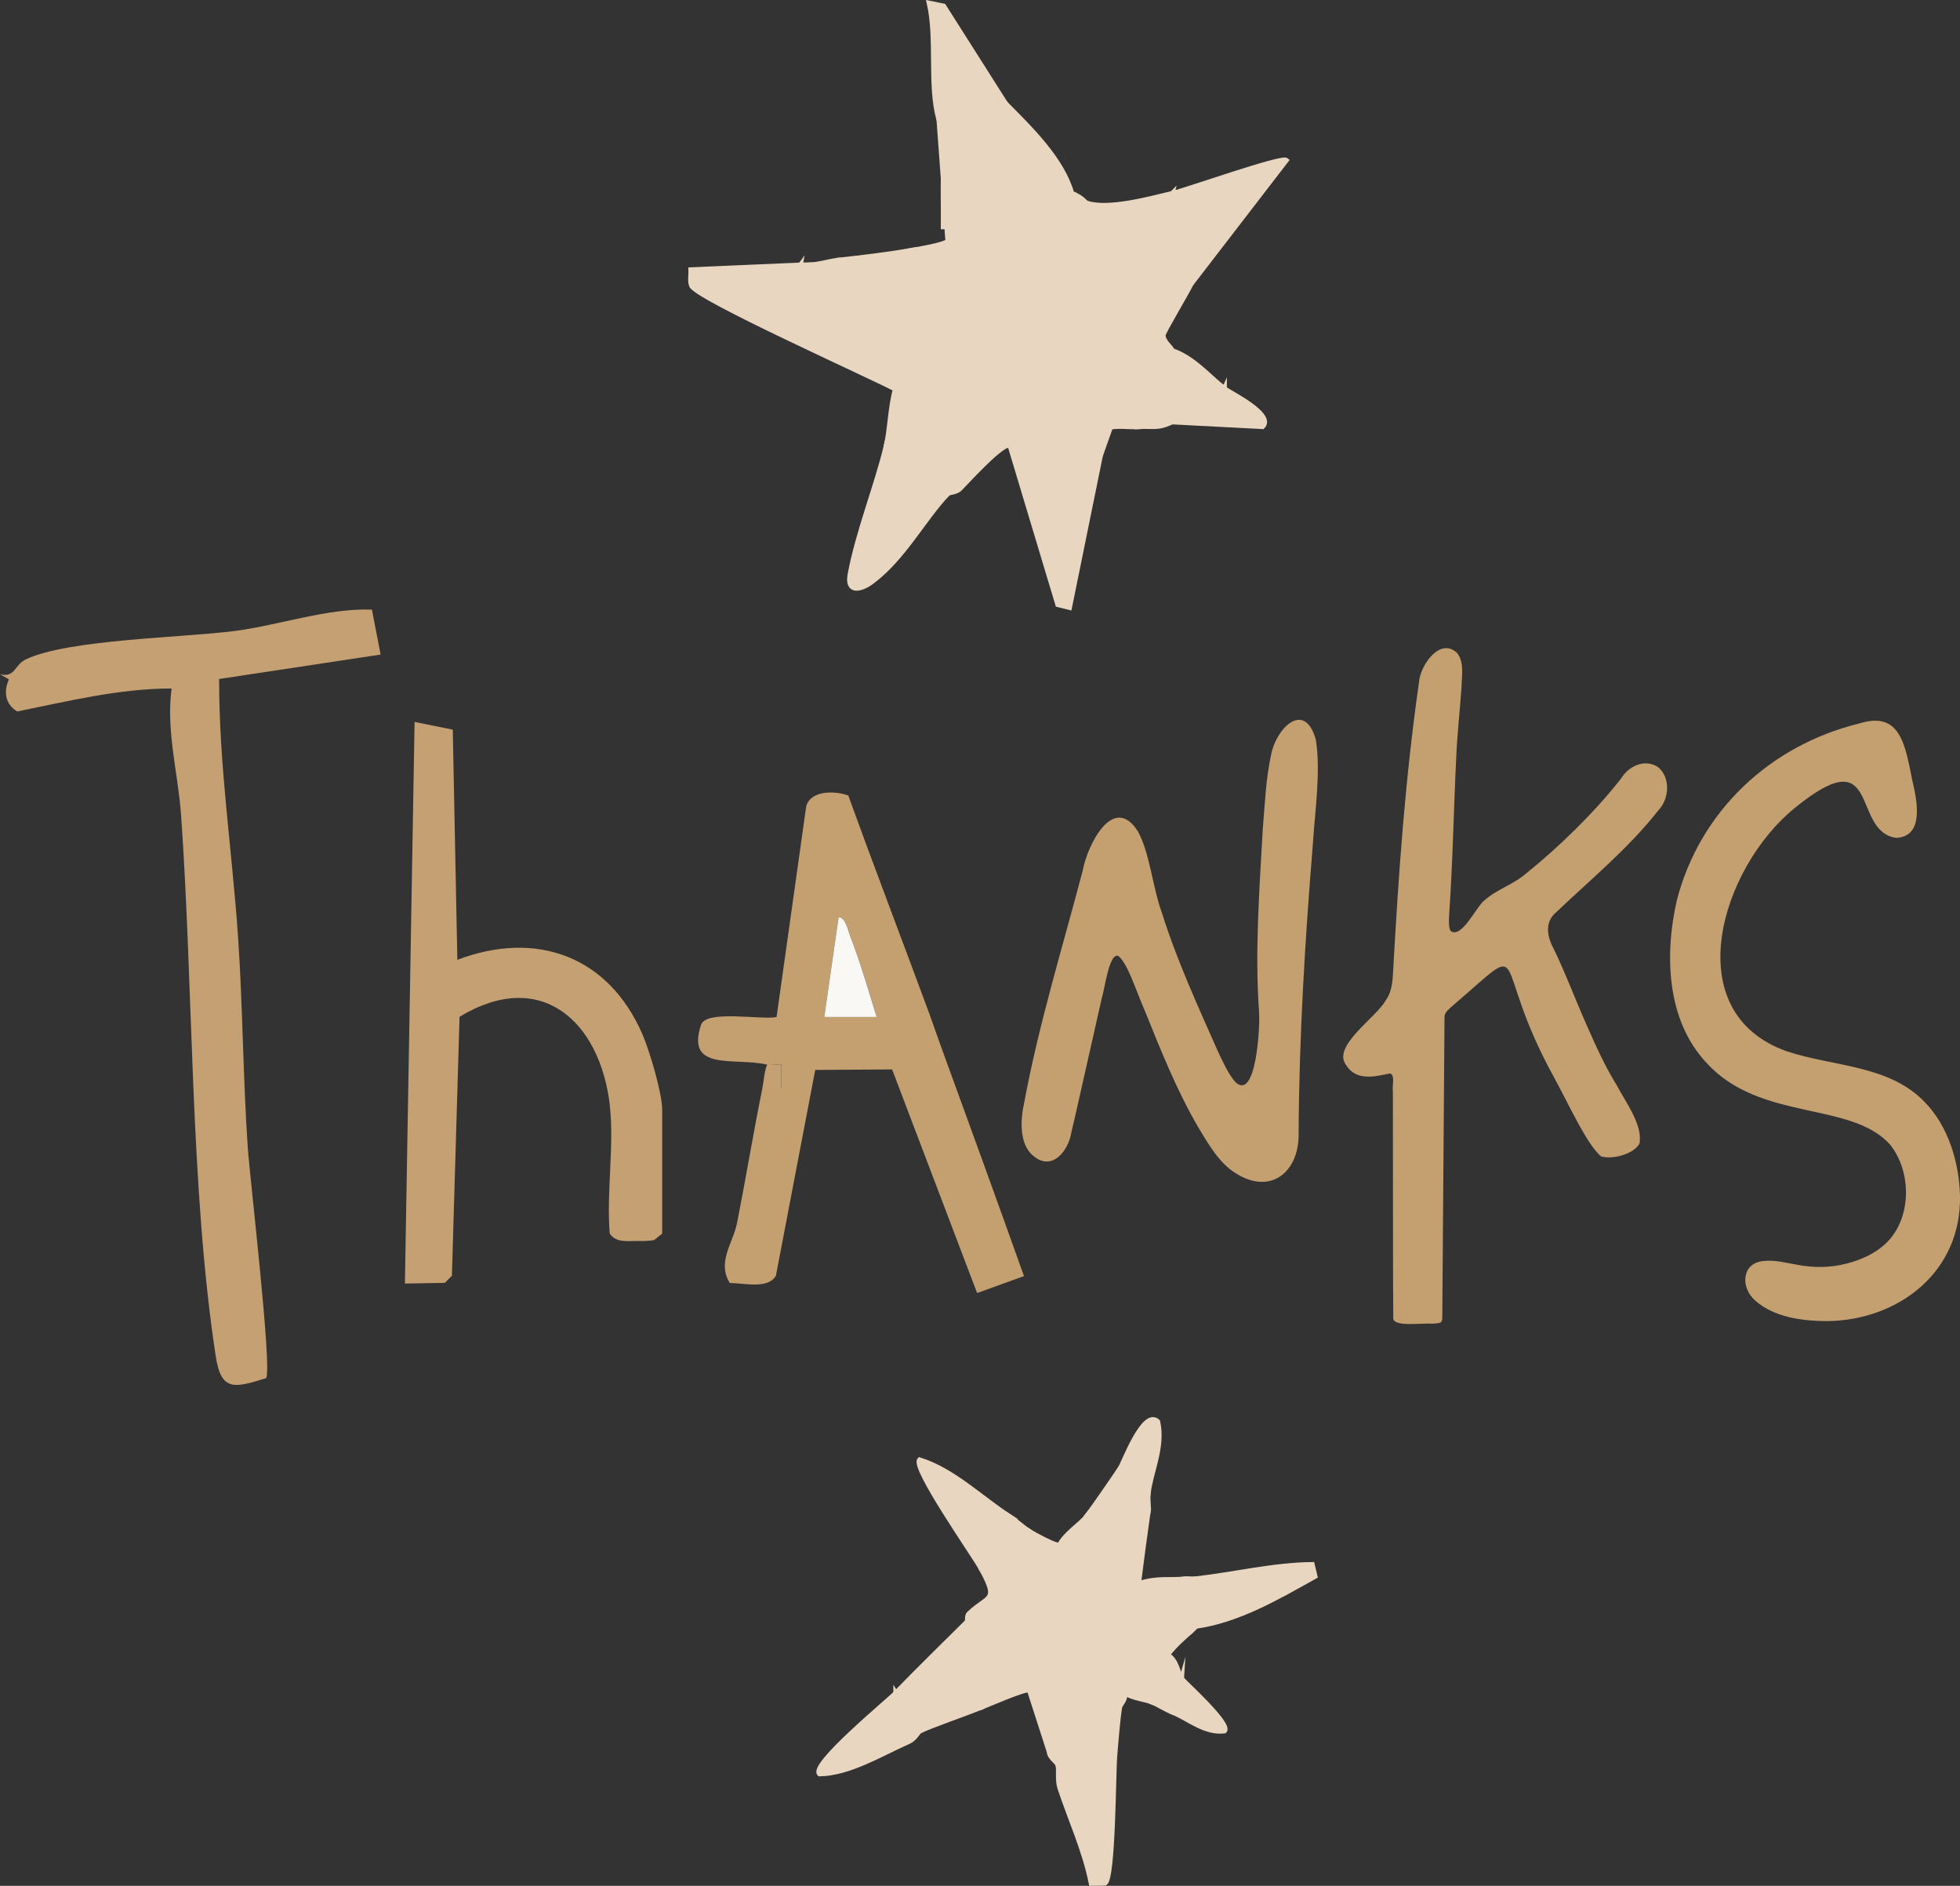 <?xml version="1.0" encoding="UTF-8"?> <svg xmlns="http://www.w3.org/2000/svg" id="Layer_1" data-name="Layer 1" viewBox="0 0 411.07 395.42"><rect x="0" y="0" width="411.07" height="395.42" fill="#333333" stroke="none"/><defs><style> .cls-1 { fill: #c5a072; } .cls-2 { fill: #faf8f4; } .cls-3 { fill: #e8d6c0; stroke: #e8d6c0; stroke-miterlimit: 10; } .cls-4 { fill: #c49f70; } </style></defs><path class="cls-4" d="M305.68,137.04c1.45,1.89.88,4.73.85,6.99-.34,4.94-.92,9.95-1.12,14.92-.54,10.98-.72,21.94-1.48,32.88-.07,1.03-.14,2.71.32,3.38,2.33,1.74,5.56-5.46,7.12-6.45,2.56-2.3,6.1-3.31,8.79-5.69,7.02-5.66,14.28-12.77,19.82-19.82,1.59-2.64,5-4.25,7.78-2.39,2.65,2.2,2.36,6.66.04,9.06-6.32,8.07-14.46,14.69-21.88,21.79-1.99,2.11-1.31,4.94-.06,7.25,2.58,5.29,4.49,10.58,6.93,16.02,1.99,4.52,3.76,8.46,6.42,12.8,1.79,3.41,5.34,8.05,4.64,12-1.22,2.24-5.77,3.43-8.07,2.67-3.01-2.56-6.53-10.46-9.79-16.44-13.89-25.11-4.4-29.61-21.21-15.23-2.09,1.8-1.79,1.83-1.83,3.58-.13,15.93-.39,54.6-.46,62.09-.08,1.09-.55.96-2.13,1.1-1.79-.21-7.97.74-8.15-1.06-.08-4.96-.05-36.48-.08-47.62-.21-1.15.53-3.38-.57-3.79-2.73.49-7,1.87-9.25-1.78-3.02-3.97,6.4-9.99,8.3-13.53,1.37-1.86,1.47-4.16,1.59-6.47,1.13-20.35,2.52-40.09,5.41-60.29.28-3.58,4.42-9.48,7.99-6.09l.1.12Z"></path><path class="cls-4" d="M264.08,212.41c-.94-12.6.06-25.93.76-38.57.45-5.15.63-10.49,1.74-15.53.95-5.41,6.96-11.71,9.38-3.26,1.09,6.65-.18,14.96-.6,21.8-1.65,20.15-2.89,40.4-3,60.56.25,8.23-5.8,13.33-13.22,8.57-3.3-2.02-5.54-5.78-7.81-9.58-4.51-7.73-7.84-16.07-11.19-24.38-2.15-4.96-3.5-9.65-5.5-11.53-2-1.07-2.93,6.89-3.56,8.79-1,4.43-2.22,9.81-3.37,14.93-1.15,5.03-2.18,9.79-3,13.17-.63,3.99-4.08,8.27-7.97,5-3.05-2.47-2.75-7.65-1.89-11.4,3.04-16.36,8.02-32.38,12.24-48.5.99-5.34,6.44-16.26,11.58-8.13,2.49,4.51,3.07,11.75,5.02,17.06,3.13,9.95,7.58,19.66,11.81,29.18,1.01,2.12,2.13,4.63,3.62,6.32,4.39,4.07,5.16-12.08,4.95-14.33v-.17Z"></path><path class="cls-1" d="M79.8,137.25l-33.84,5.12c-.04,18.17,2.77,36.3,3.99,54.41.98,14.57,1.02,29.32,2.02,43.9.43,6.25,5.13,46.22,3.85,48.28-6.74,2.12-9.45,2.79-10.58-4.62-5.39-35.31-4.68-77.31-7.27-113.51-.63-8.78-3.16-17.49-1.98-26.47-11,0-21.71,2.67-32.39,4.82-2.56-1.58-2.86-4.2-1.73-6.73l-1.85-1.07c3.22.75,2.96-1.96,5.37-3.11,8.86-4.25,33.26-4.56,43.99-5.99,9.29-1.23,19.29-4.79,28.62-4.46l1.82,9.42Z"></path><path class="cls-4" d="M160.88,223.23c-6.72-1.6-17.13,1.56-13.85-8.35,1.07-3.23,12.68-.96,15.84-1.64l6.22-44.2c.99-3.39,6.03-3.26,8.83-2.24,5.52,15.29,11.36,30.49,16.98,45.72.69,1.88,1.53,4.36,2.41,6.78,5.86,16.08,11.71,32.16,17.45,48.27l-9.83,3.55-17.83-46.89-16.12.11-8.25,43.16c-1.7,2.86-6.69,1.53-9.69,1.51-2.69-4.47.69-8.29,1.55-12.63,1.85-9.37,3.4-18.8,5.29-28.15h4s-.01-4.99-.01-4.99c-.94-.19-2.16.2-2.99,0ZM183.86,213.24c-1.75-5.61-3.41-11.44-5.54-16.92-.46-1.17-1.01-4.01-2.44-4.03l-3.01,20.96h10.99Z"></path><path class="cls-4" d="M389.93,151.7c8.67-2.73,9.64,4.56,11.14,11.94.94,3.97,2.65,11.75-3.36,12.04-9.59-1.27-3.06-21.12-21.24-6.31-15.55,12.56-24.85,42.86-1.73,51.06,9.64,3.23,21.47,2.82,28.93,10.65,4.93,5.02,7.22,12.62,7.4,19.63.33,15.89-12.76,26.1-27.83,26.3-5.23-.03-11.1-.77-15.11-4.3-3.15-2.71-2.89-7.92,1.75-8.31,2.37-.27,4.76.4,7.1.8,3.35.64,6.85.64,10.25-.24,3.66-.91,7.15-2.69,9.35-5.39,4.32-5.34,4.12-14.02-.05-19.42-8.09-9.37-27.39-4.87-38.64-17.32-8.43-8.95-8.81-22.79-6.18-34.18,4.86-18.61,19.51-32.31,38.05-36.91l.18-.05Z"></path><path class="cls-1" d="M127.9,231.71c-2.09-17.6-14.45-28.85-31.52-18.51l-1.6,54.3-1.5,1.49-8.36.14,2.03-117.76,8.01,1.62.96,48.26c16.56-6.28,31.69-.79,38.82,15.62,1.51,3.48,4.14,12.37,4.14,15.83v25.95l-1.66,1.34c-1.26.28-2.55.22-3.84.22-2.05,0-4.23.33-5.5-1.56-.73-8.56.99-18.6,0-26.95Z"></path><path class="cls-3" d="M167.87,55.54c-1.51,2-1.34,6.76.69,8.08,2.43-.15,8.03,1.13,9.69.97.62-.06.68-1.6.87-1.71,4.22-2.45,2.44,4.07,3.98,5.46.7.64,2.36-.03,2.75.18.07.04-.2,1.21.39,1.62,2,1.37,3.61,2.89,5.59,1.37l-1.49,3.97-3.49-1.97c-2.21,2.26,9.36,5.13,10.93,5.55,1.97.53,3.96.29,5.94.56l1.11,4.34,4.01-.47c2.89,4.39,13.9,12.67,18.98,13.6,2.28.42,1.81.28,3-1.62l-6.5,31.93-2.48-.62-10.01-33.3c-1.25-1.12-9.1,7.61-10.5,9.01-.77.76-2.31.78-2.49.97-2.9.08-3.1-3.56-5.46-5.03-2.66-1.65-5.7-1.06-7.53-4.95.81-3.34.87-8.28,1.93-11.88-5.25-2.8-41.7-19.11-42.75-21.71-.39-.97-.09-2.27-.15-3.34l22.99-1Z"></path><path class="cls-3" d="M245.82,40.57c-1.17,4.43,3.7,3.68,3.99,4.02.74.87,0,3.5-1.89,3.05l-.09,1.4c.83,1.82,3.96-.04,4.53,4.46.38,2.98-1.3,3.52-2.54,6.04-1.03,2.09-5.79,10.05-5.84,10.65-.13,1.45,1.8,2.64,1.84,3.32.02.31-1.27,5.12-1.56,5.93-1.15,3.29-4.03,6.81-5.44,10.04-1.96.12-3.96-.25-5.9.09l-2.09,5.89c-1.19,1.9-.72,2.04-3,1.62-5.08-.93-16.09-9.21-18.98-13.6-.51-.77-.25-2.91-1.24-3.74-.59-.5-6.84-1.02-4.75-3.23.13-.14,3.06-1.08,3.78-.78.21.09.03,2.77,2.7,1.75s.11-4.55.51-4.97l3.99.99v-5.99c4.87.84,5.83.88,10.65,2.8,14.16,5.65,8.5,2.51,17.32-7.29-2.39-3.4-3.28.66-5.97.49l.99-3.96c-1.34.24-2.03-.54-2.99-1.03.07-.65-.1-1.38,0-2,.06-.36-.11-.88,0-1,.15-.15,1.29.17,1.79-.15l.18-2.8c-4.2.08-5.14-3.73-7.71-6.73-1.25-1.46-2.02-.75-.26-3.29,4.46,1.52,13.01-.8,17.99-2Z"></path><path class="cls-3" d="M215.84,321.05l1.01,4.98c-1.83-.06-4.43.43-4,3l7,.03.09,4.88c1.28.32,2.61,0,3.9.08.08.65-.03,1.34,0,1.99l-2.98-.99c-.97,2.86,2.53,1.9,2.89,3.55.16.71-.83,3.01-.9,4.43-.03.66,0,1.33,0,1.99l5.98-.99-.98,4.99c4.8-3.07,9.46.53,6.07,5.39-.74,1.06-1.76.42-2.08.6-.08-1.56.44-2.62,1-3.98-4.35-1.91-6.24,1.98-6.63,2.03-1.9.25-5.77-1.97-8.37-1.04v2.99s3.99-.99,3.99-.99l-1.99,2.98,4.99-.98-.59,2.98,3.16,1.94c4.77-.73-2.19-2.26-.57-3.91,1.81-.27,3.44-1.14,4.99-2.01.11,2.09.77,3,3,2.99-.42,3.01-.74,7.07-1,9.98-4.41,2.83-7.94.29-11.99,2-.14-.44-1.8-1.57-1.79-2.65l-4.16-12.91c-.61-.48-8.49,2.96-10.03,3.58-2.03-5.71-3.03-11.92-3-17.97.12-.12-.13-1.18.33-1.63,4.07-3.93,6.42-2.45,2.66-9.35,2.62-.91,1.78-4.29,3.1-6.42.98-1.57,3.97-1.29,2.89-4.56,1.41.92,2.81,2.28,4,2.99ZM224.83,347.99l-7.39-4.06-2.6,5.07c2.03-.33,2.78.16,3.45,1.96l6.54-2.97Z"></path><path class="cls-3" d="M224.83,40.57c2.16.8,2.83,1.94,3,2-1.76,2.54-.99,1.83.26,3.29,2.57,3,3.51,6.81,7.71,6.73l-.18,2.8c-.5.31-1.65,0-1.79.15l-4-.49.52,5.46c-3.48-2.1-6.76-3.6-10.96-3.04l-.56,2.3c-3.1,2.37-3.13-6.76-8.97-3.24l.99-4.98-9.98,1c-.79,3.11,4.12,2.42,5.99,3,.23,4.46-5.48-.66-4,4.98h3.01s-.52,2.98-.52,2.98l4.5-.97c1.02,2.32-1.48,2.03-1.99,2.99-.84,1.56-1.14,3.45-2,4.99-.22.4-.66.7-1,1-.49-.7-3.06-.53-3.74-1.26-1.22-1.3.29-4.87-5.25-3.74l3.98-5.51c.69-2.32-1.97-1.36-3.4-1.53-1.47,3.9-3.71,7.7-8.58,7.03,3.8-3.97.84-5.47-.94-9.35l3.94-4.61c1.76-.31,7.04-1.19,7.99-2l1-2c.12-.23-.08-.65,0-1,.55-2.24,1.39-2.79,0-5.98l4.39,1.91c.94-.14,1.42-1.85,1.61-1.92.75-.29,2.82.26,3.51.97l-2.51-3.96c.98.03,2.01-.1,2.99-.01,3.34.3,6.64,2.65,8.49-1.99,1.96,4.73,3.99,3.06,6.5,3.99ZM229.83,53.54c.8-.9-2.33-5.72-3.98-5.98-.64,1.12,2.39,7.77,3.98,5.98Z"></path><path class="cls-3" d="M223.83,334.02c-.13-1.12-1.32-3.14-.9-3.85.23-.39,6.9-4.8,7.56-4.89,3.58-.48,3.22,2.36,4.32,4.03.84,1.29,3.25-.15,1.02,3.7,1.49.48,2.1-.71,3-.99,4.2-1.3,6.17-.58,9.99-1,2.54,2.54-4.56,4.98-5.94,5.06l-.04,2.88c2.44.9,5.69.25,6.98,3.03-2.48,2.28-2.86,2.5-5,4.99s-3.81,1.94-3.01,6.34c.24,1.3,3.92-.68,0,3.64-1.87-.75-4.18-.82-5.98-2,.49,1.25-.95,2.53-1.01,3-2.23,0-2.89-.9-3-2.99.32-.18,1.34.46,2.08-.6,3.39-4.86-1.26-8.46-6.07-5.39l.98-4.99-5.98.99c0-.66-.04-1.33,0-1.99,5.74.8,3.37-1.12,4.45-5.03.27-.97,1.3-1.77,1.53-2.48.77-2.44-3.47-1.36-4.97-1.47ZM232.82,328.04h-3.99s0,.98,0,.98l3.98,1.01v-1.99ZM238.08,350.97c0-.68-.55-1.23-1.23-1.23s-1.23.55-1.23,1.23.55,1.23,1.23,1.23,1.23-.55,1.23-1.23Z"></path><path class="cls-3" d="M185.86,93.47c1.83,3.9,4.86,3.3,7.53,4.95,2.36,1.46,2.57,5.11,5.46,5.03-5.03,5.22-9.23,13.47-15.94,18.51-2.38,1.79-5.38,2.43-4.63-1.57,1.69-8.98,5.53-18.42,7.58-26.92Z"></path><path class="cls-3" d="M198.85,25.6c4.04-1.2,2.96-1.29,2-4.98h3.99s-1,2.98-1,2.98c1.66.07,3.34-.06,4.99,0,0,.66-.05,1.33,0,1.99,2.08.29,2.27.09,1.99-1.98-.66-.06-1.33.02-1.99,0,0-.66-.01-1.33,0-1.99h1.99c5.17,5.22,11.96,11.74,13.99,18.96-2.51-.93-4.54.74-6.5-3.99-1.85,4.65-5.15,2.3-8.49,1.99,3.14-3.81-5.93-1.33-6.99-1.99l2.99,4.99c-.18.07-.67,1.78-1.61,1.92l-4.39-1.91c1.39,3.19.54,3.74,0,5.98h-2c.04-3.64-.07-7.33,0-10.98l4.86-1.14.14-5.85,3.51-.98c-1.32,5.72,0,2.9,2.45,4.5,1.25.82.29,3.25,3.02,2.46l1.01-3.98-3.89-.11-1.24-4.76c-6.84-1.26-3.95,1.01-4.86,2.86-.1.2-3.65,2.42-3.99,1.99-2.11-2.63,5.04-3.95,0-3.99.06-.45.07-1.92,0-2Z"></path><path class="cls-3" d="M190.86,52.55l-3.94,4.61c1.78,3.88,4.74,5.39.94,9.35,4.86.67,7.1-3.13,8.58-7.03,1.43.18,4.09-.79,3.4,1.53l-3.98,5.51c-2.58.53-5.15,3.52-9.41,1.22l-.58.77c-.39-.21-2.05.46-2.75-.18-1.53-1.4.25-7.91-3.98-5.46-.19.11-.25,1.65-.87,1.71-1.67.16-7.26-1.12-9.69-.97-2.03-1.32-2.2-6.08-.69-8.08h2l-.99,2.99c3.43.38,6.65-.06,6.99-3.99,4.89-.54,10.15-1.14,14.99-2ZM185.36,56.54v1c.65-.33.65-.67,0-1Z"></path><path class="cls-3" d="M202.85,340.01c-.04,6.04.97,12.26,3,17.97-4.06,1.62-9.31,3.37-12.99,4.99l-5-7.99c4.96-5.08,10.18-10.21,14.99-14.97Z"></path><path class="cls-3" d="M245.82,40.57c3.19-.77,23.04-7.81,23.98-6.98l-19.98,25.95c1.24-2.52,2.92-3.06,2.54-6.04-.57-4.5-3.69-2.63-4.53-4.46l.09-1.4c1.89.45,2.63-2.18,1.89-3.05-.29-.34-5.16.41-3.99-4.02Z"></path><path class="cls-3" d="M238.82,332.03c-.9.28-1.51,1.47-3,.99,2.23-3.85-.17-2.41-1.02-3.7-1.1-1.67-.74-4.51-4.32-4.03-.65.09-7.33,4.5-7.56,4.89-.42.71.77,2.73.9,3.85,1.5.11,5.75-.97,4.97,1.47-.23.72-1.26,1.52-1.53,2.48-1.08,3.91,1.29,5.84-4.45,5.03.07-1.42,1.06-3.72.9-4.43-.36-1.66-3.85-.7-2.89-3.55l2.98.99c-.02-.65.08-1.35,0-1.99-1.29-.09-2.62.24-3.9-.08l-.09-4.88-7-.03c-.42-2.57,2.17-3.07,4-3l-1.01-4.98c1.17.7,5.55,3.11,6.4,2.91,1.13-2.32,4.46-4.42,5.6-5.91l1.99,3.99,1.57-2.9c4.24,2.05,5.94-.21,9.44-2.08-.7,4.97-1.38,9.99-2,14.97Z"></path><path class="cls-3" d="M233.83,367.96c-.32,3.61-.31,25.83-2.06,26.91l-2.92.04c-1.36-6.88-4.36-13.32-6.56-19.95-.6-1.8-.12-3.98-.45-5.01,4.05-1.7,7.58.83,11.99-2Z"></path><path class="cls-3" d="M198.85,25.6c-.11-.12-1.68.48-2-.68-1.95-7.1-.27-16.8-1.99-24.28l3.06.62,12.92,20.34h-1.99c-.02.66-.01,1.34,0,2,.66.03,1.33-.06,1.99,0,.28,2.08.1,2.27-1.99,1.98-.05-.66,0-1.32,0-1.99-1.66-.07-3.34.06-4.99,0l1-2.98h-3.99c.96,3.69,2.04,3.78-2,4.98Z"></path><path class="cls-3" d="M250.82,331.03c8.11-.93,16.23-2.92,24.4-3.01l.6,2.51c-7.73,4.31-16.01,9.2-25,10.48,3.04-4.07.83-5.42,0-9.98Z"></path><path class="cls-3" d="M211.84,318.05c1.07,3.27-1.92,2.99-2.89,4.56-1.33,2.13-.48,5.51-3.1,6.42-1.59-2.92-14.54-21.3-12.99-22.95,6.98,2.15,12.88,8.02,18.98,11.97Z"></path><path class="cls-3" d="M256.81,81.49l-2,4.56c-1.17.69-2.58-.64-3.4-.57-.38.03-4.5,2.47-5.59,2.99-3.04,1.47-4,.81-7,1,1.4-3.23,4.29-6.75,5.44-10.04.28-.81,1.58-5.63,1.56-5.93,4.41,1.47,7.51,5.23,10.99,7.99Z"></path><path class="cls-3" d="M187.86,354.99l5,7.99c-.19.08-.98,1.62-2.26,2.19-5.89,2.6-12.39,6.67-18.72,6.79-2.02-1.81,14.22-15.16,15.98-16.96Z"></path><path class="cls-3" d="M240.82,313.06c-.16,1.27.18,2.73,0,3.99-3.5,1.87-5.2,4.13-9.44,2.08l-1.57,2.9-1.99-3.99c1.88-2.46,5.15-7.3,7-9.98l6,4.99Z"></path><path class="cls-3" d="M234.83,308.07c.81-1.19,5.03-12.86,7.99-9.99,1.18,5.25-1.41,10.37-1.99,14.98l-6-4.99Z"></path><path class="cls-3" d="M256.81,81.49c1.08.86,10.57,5.44,7.99,7.98l-18.98-.99c1.09-.52,5.21-2.96,5.59-2.99.82-.07,2.22,1.26,3.4.57l2-4.56Z"></path><path class="cls-3" d="M250.82,331.03c.83,4.56,3.04,5.91,0,9.98-.27.36-.66.69-1,1-1.29-2.79-4.54-2.14-6.98-3.03l.04-2.88c1.38-.08,8.47-2.52,5.94-5.06.65-.07,1.35.07,2,0Z"></path><path class="cls-3" d="M247.82,351.99c.64.8,10.49,9.67,8.99,10.97-4.18.47-7.39-2.51-10.99-3.99l2-6.99Z"></path><path class="cls-3" d="M247.82,351.99l-2,6.99c-1.64-.67-3.03-1.61-4-2,3.91-4.32.23-2.34,0-3.64-.81-4.4.85-3.83,3.01-6.34,1.98.91,2.26,4.06,3,4.99Z"></path><path class="cls-3" d="M202.85,29.59c.91-1.85-1.98-4.12,4.86-2.86l1.24,4.76,3.89.11-1.01,3.98c-2.73.79-1.77-1.64-3.02-2.46-2.45-1.61-3.78,1.22-2.45-4.5l-3.51.98-.14,5.85-4.86,1.14c.07-3.71.52-5.6,1-8.98,5.05.03-2.1,1.36,0,3.99.34.43,3.89-1.79,3.99-1.99Z"></path><path class="cls-3" d="M175.87,54.54c-.34,3.93-3.56,4.36-6.99,3.99l.99-2.99c2.04-.11,3.96-.77,6-1Z"></path><path class="cls-1" d="M160.88,223.23c.83.2,2.05-.18,2.99,0v5s-3.99,0-3.99,0c.34-1.66.37-3.39,1-4.99Z"></path><path class="cls-1" d="M261.81,228.22c-.03,1,.03,2,0,2.99l-1.99-.99,2-2Z"></path><path class="cls-3" d="M198.85,50.55c.09-.07.76-1.52,1-2l-1,2Z"></path><path class="cls-2" d="M183.86,213.24h-10.99s3.01-20.95,3.01-20.95c1.43.02,1.99,2.86,2.44,4.03,2.13,5.48,3.79,11.31,5.54,16.92Z"></path><path class="cls-3" d="M213.84,67.52v5.99s-3.99-.99-3.99-.99c-.41.42,2.23,3.93-.51,4.97s-2.49-1.66-2.7-1.75c-.72-.3-3.65.64-3.78.78-2.09,2.2,4.16,2.73,4.75,3.23.99.83.73,2.97,1.24,3.74l-4.01.47-1.11-4.34c-1.98-.27-3.97-.03-5.94-.56-1.57-.42-13.13-3.29-10.93-5.55l3.49,1.97,1.49-3.97c-1.98,1.52-3.59,0-5.59-1.37-.6-.41-.32-1.58-.39-1.62l.58-.77c4.26,2.3,6.84-.7,9.41-1.22,5.54-1.13,4.03,2.44,5.25,3.74.68.72,3.25.55,3.74,1.26.19.27-.16,1.41,0,1.99,1.89.31,3.32-1.17,2.99-2.99h-1.99c.86-1.55,1.16-3.44,2-5,2.07,0,4.28,1.7,6,2ZM197.84,72.51v-2.98h-.98v2.98h.98Z"></path><path class="cls-3" d="M233.83,56.54c-.1.62.07,1.35,0,2-.9-.45-2.6,1.1-1.99-1.99h1.99Z"></path><path class="cls-3" d="M231.83,354.99c-1.56.88-3.19,1.74-4.99,2.01-1.62,1.66,5.35,3.18.57,3.91l-3.16-1.94.59-2.98-4.99.98,1.99-2.98-3.98.99v-2.99c2.59-.93,6.45,1.29,8.36,1.04.38-.05,2.28-3.94,6.63-2.03-.56,1.36-1.08,2.42-1,3.98Z"></path><path class="cls-3" d="M224.83,347.99l-6.54,2.97c-.67-1.8-1.42-2.29-3.45-1.96l2.6-5.07,7.39,4.06ZM219.34,347v1c.65-.33.65-.67,0-1Z"></path><path class="cls-3" d="M205.85,41.57l-2.99-4.99c1.06.66,10.13-1.82,6.99,1.99-.98-.09-2.01.04-2.99.01l2.51,3.96c-.69-.71-2.76-1.26-3.51-.97Z"></path><path class="cls-3" d="M229.83,53.54c-1.59,1.79-4.62-4.86-3.98-5.98,1.65.26,4.79,5.08,3.98,5.98Z"></path><path class="cls-3" d="M205.85,70.51h1.99c.33,1.83-1.1,3.31-2.99,2.99-.16-.58.19-1.72,0-1.99.34-.3.78-.6,1-1Z"></path><path class="cls-3" d="M207.85,65.52c.52-.96,3.01-.67,1.99-2.99l-4.5.97.52-2.97h-3.01c-1.48-5.64,4.23-.52,4-4.98-1.87-.58-6.79.11-5.99-3l9.98-1-.99,4.98c5.84-3.52,5.87,5.61,8.97,3.24l.56-2.3c4.21-.56,7.48.93,10.96,3.04l-.52-5.46,4,.49c-.11.12.06.64,0,1h-1.99c-.61,3.1,1.09,1.54,1.99,2,.96.48,1.66,1.27,2.99,1.03l-.99,3.96c2.69.17,3.58-3.89,5.97-.49-8.82,9.8-3.16,12.94-17.32,7.29-4.82-1.92-5.78-1.96-10.64-2.8-1.72-.3-3.93-1.99-6-2ZM213.21,60.17c-.73-.52.18-2.02-1.35-1.63l-1.01,3.98c2.35-.87,4.6,3.85,6.99,2,1.97-1.52-4.3-4.12-4.62-4.35Z"></path><polygon class="cls-3" points="232.82 328.04 232.82 330.03 228.84 329.02 228.84 328.05 232.82 328.04"></polygon><circle class="cls-3" cx="236.85" cy="350.97" r="1.23"></circle><path class="cls-3" d="M185.36,56.54c.65.33.65.67,0,1v-1Z"></path><rect class="cls-3" x="196.86" y="69.52" width=".98" height="2.98"></rect><path class="cls-3" d="M213.21,60.17c.32.23,6.6,2.83,4.62,4.35-2.39,1.85-4.64-2.87-6.99-2l1.01-3.98c1.54-.4.62,1.11,1.35,1.63Z"></path><path class="cls-3" d="M219.34,347c.65.33.65.67,0,1v-1Z"></path><polygon class="cls-3" points="196.86 24.44 198.85 51.56 205.35 47.56 201.74 23.91 196.86 24.44"></polygon></svg> 